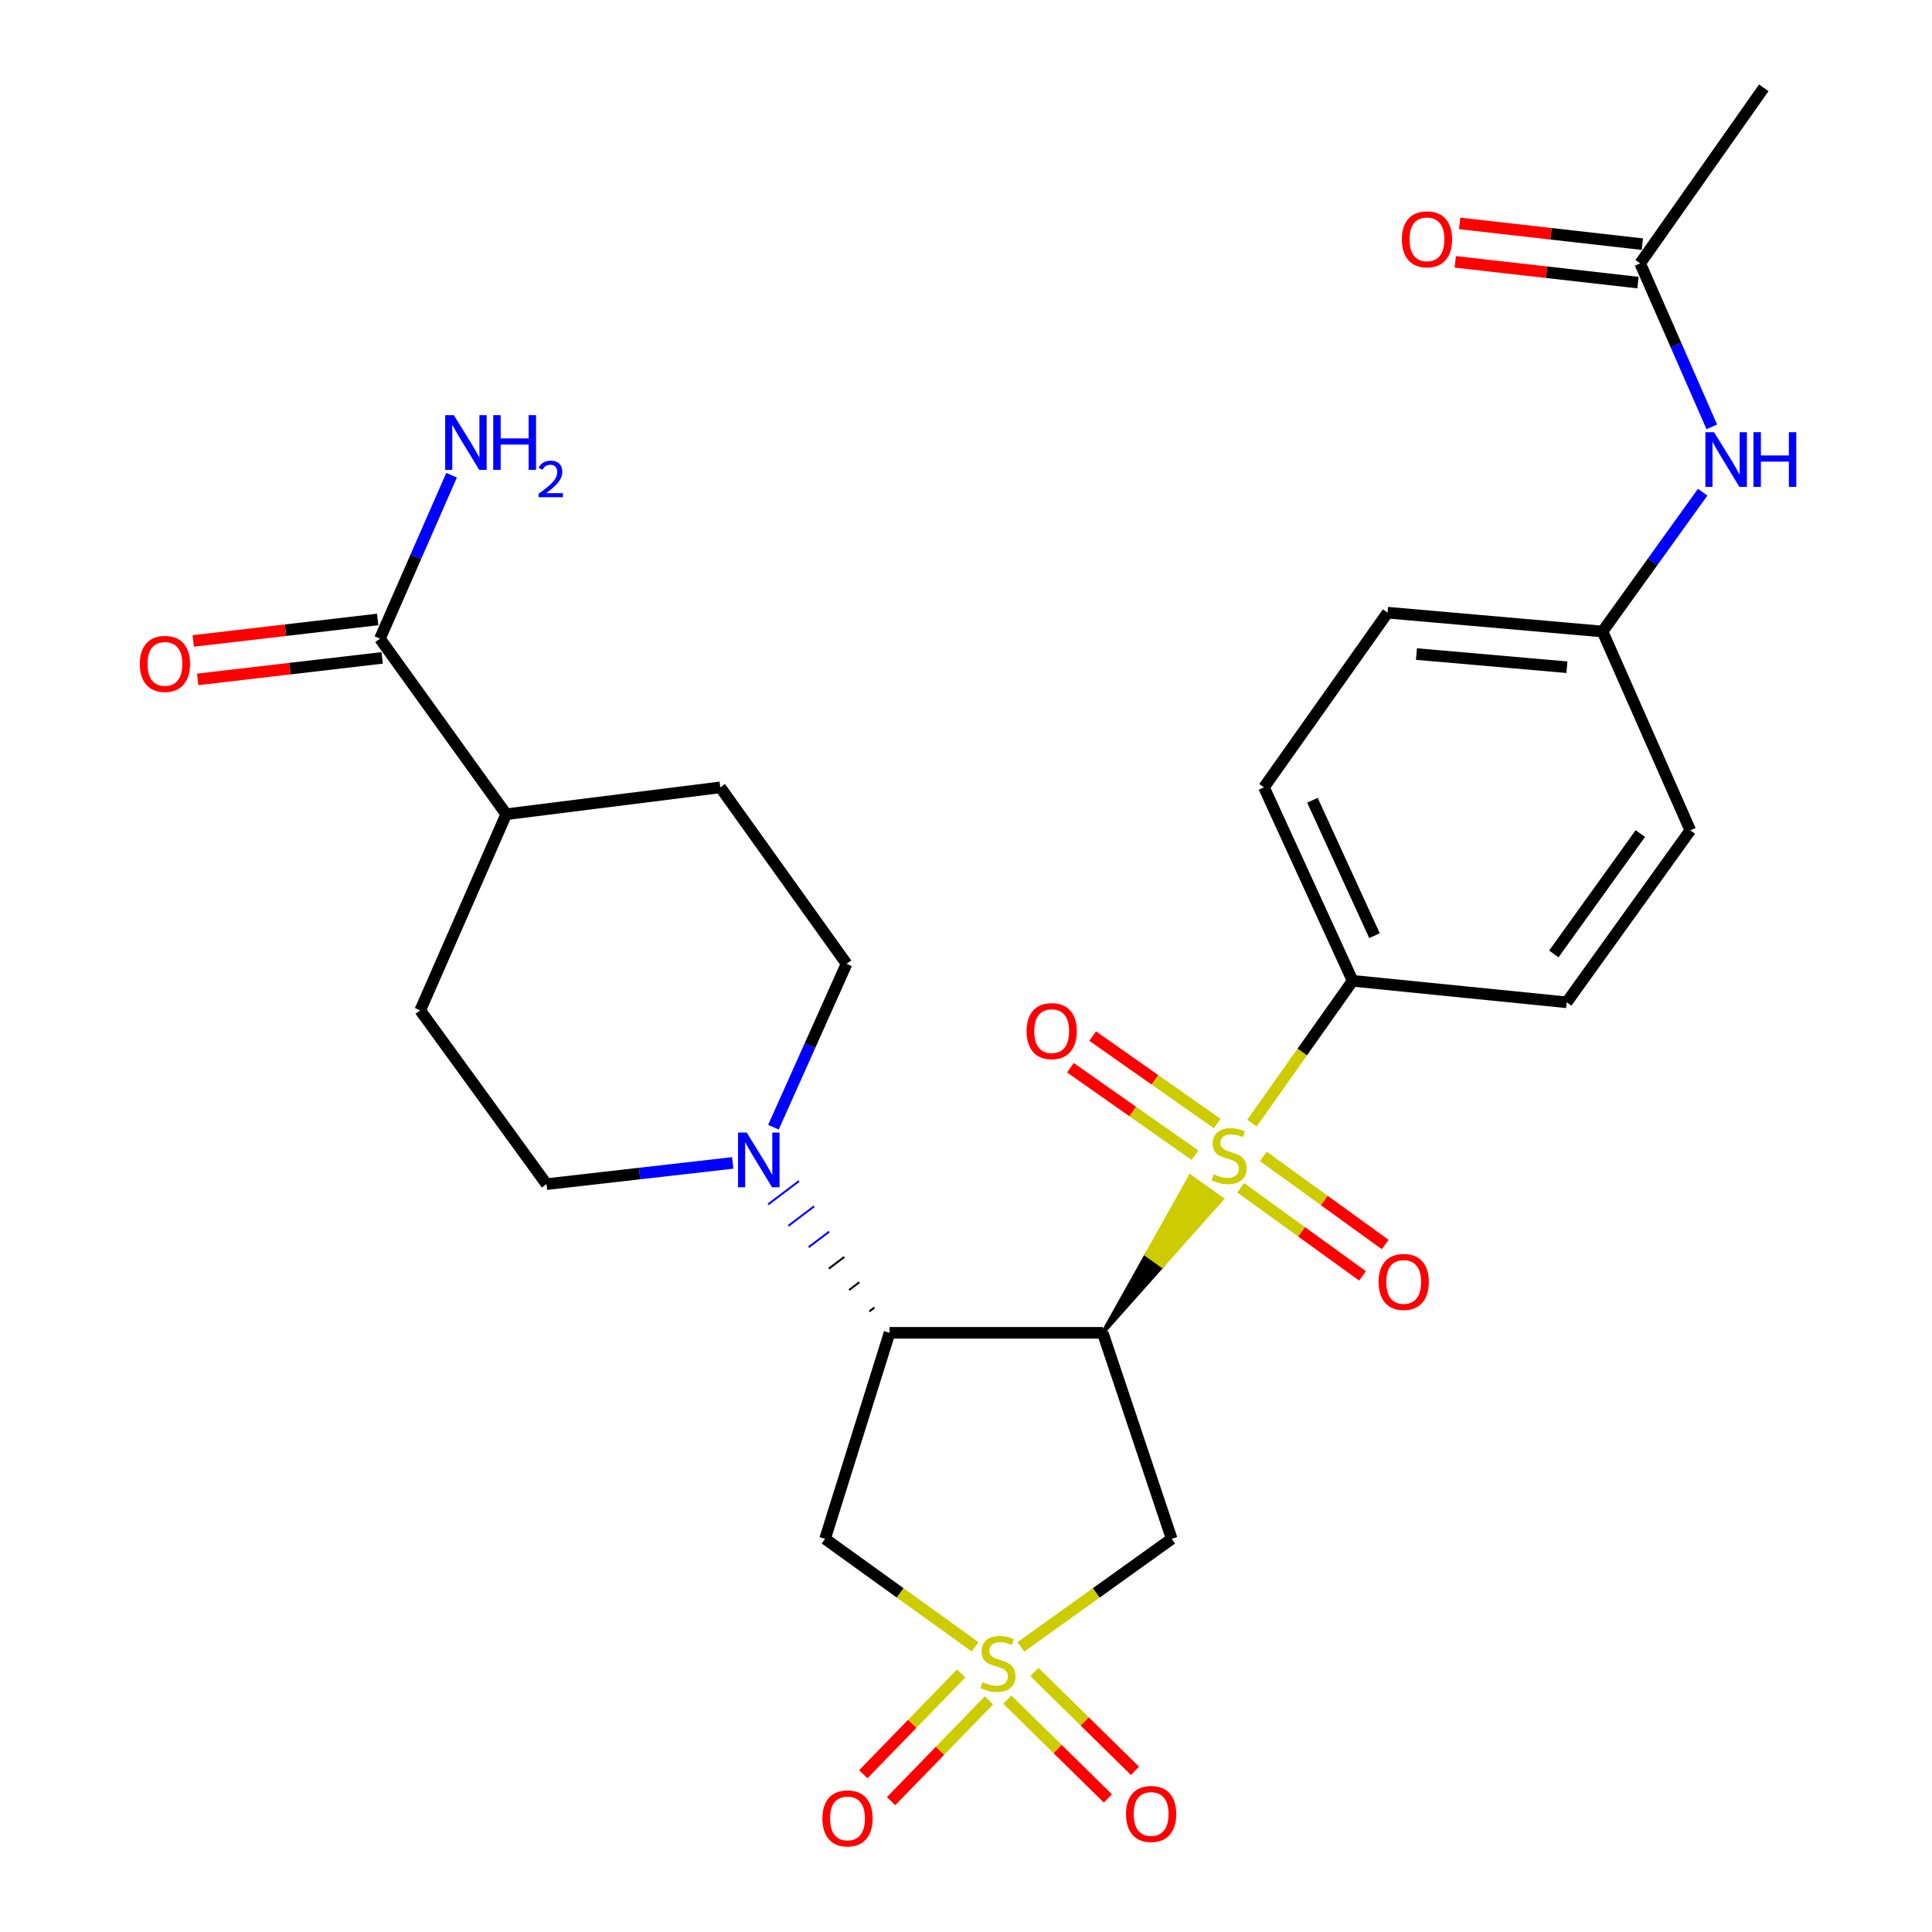 <?xml version='1.0' encoding='iso-8859-1'?>
<svg version='1.1' baseProfile='full'
              xmlns='http://www.w3.org/2000/svg'
                      xmlns:rdkit='http://www.rdkit.org/xml'
                      xmlns:xlink='http://www.w3.org/1999/xlink'
                  xml:space='preserve'
width='1000px' height='1000px' viewBox='0 0 1000 1000'>
<!-- END OF HEADER -->
<rect style='opacity:1.0;fill:#FFFFFF;stroke:none' width='1000' height='1000' x='0' y='0'> </rect>
<path class='bond-0' d='M 570.782,689.869 L 601.6,655.23 L 593.444,649.421 Z' style='fill:#000000;fill-rule:evenodd;fill-opacity:1;stroke:#000000;stroke-width:2px;stroke-linecap:butt;stroke-linejoin:miter;stroke-opacity:1;' />
<path class='bond-0' d='M 601.6,655.23 L 616.106,608.973 L 632.418,620.591 Z' style='fill:#CCCC00;fill-rule:evenodd;fill-opacity:1;stroke:#CCCC00;stroke-width:2px;stroke-linecap:butt;stroke-linejoin:miter;stroke-opacity:1;' />
<path class='bond-0' d='M 601.6,655.23 L 593.444,649.421 L 616.106,608.973 Z' style='fill:#CCCC00;fill-rule:evenodd;fill-opacity:1;stroke:#CCCC00;stroke-width:2px;stroke-linecap:butt;stroke-linejoin:miter;stroke-opacity:1;' />
<path class='bond-6' d='M 648.008,581.33 L 674.066,544.499' style='fill:none;fill-rule:evenodd;stroke:#CCCC00;stroke-width:6px;stroke-linecap:butt;stroke-linejoin:miter;stroke-opacity:1' />
<path class='bond-6' d='M 674.066,544.499 L 700.124,507.667' style='fill:none;fill-rule:evenodd;stroke:#000000;stroke-width:6px;stroke-linecap:butt;stroke-linejoin:miter;stroke-opacity:1' />
<path class='bond-10' d='M 642.16,614.775 L 673.709,637.59' style='fill:none;fill-rule:evenodd;stroke:#CCCC00;stroke-width:6px;stroke-linecap:butt;stroke-linejoin:miter;stroke-opacity:1' />
<path class='bond-10' d='M 673.709,637.59 L 705.258,660.405' style='fill:none;fill-rule:evenodd;stroke:#FF0000;stroke-width:6px;stroke-linecap:butt;stroke-linejoin:miter;stroke-opacity:1' />
<path class='bond-10' d='M 653.896,598.547 L 685.445,621.362' style='fill:none;fill-rule:evenodd;stroke:#CCCC00;stroke-width:6px;stroke-linecap:butt;stroke-linejoin:miter;stroke-opacity:1' />
<path class='bond-10' d='M 685.445,621.362 L 716.993,644.177' style='fill:none;fill-rule:evenodd;stroke:#FF0000;stroke-width:6px;stroke-linecap:butt;stroke-linejoin:miter;stroke-opacity:1' />
<path class='bond-11' d='M 630.029,581.539 L 597.791,558.905' style='fill:none;fill-rule:evenodd;stroke:#CCCC00;stroke-width:6px;stroke-linecap:butt;stroke-linejoin:miter;stroke-opacity:1' />
<path class='bond-11' d='M 597.791,558.905 L 565.553,536.27' style='fill:none;fill-rule:evenodd;stroke:#FF0000;stroke-width:6px;stroke-linecap:butt;stroke-linejoin:miter;stroke-opacity:1' />
<path class='bond-11' d='M 618.521,597.93 L 586.283,575.295' style='fill:none;fill-rule:evenodd;stroke:#CCCC00;stroke-width:6px;stroke-linecap:butt;stroke-linejoin:miter;stroke-opacity:1' />
<path class='bond-11' d='M 586.283,575.295 L 554.045,552.661' style='fill:none;fill-rule:evenodd;stroke:#FF0000;stroke-width:6px;stroke-linecap:butt;stroke-linejoin:miter;stroke-opacity:1' />
<path class='bond-2' d='M 570.782,689.869 L 460.433,689.869' style='fill:none;fill-rule:evenodd;stroke:#000000;stroke-width:6px;stroke-linecap:butt;stroke-linejoin:miter;stroke-opacity:1' />
<path class='bond-3' d='M 570.782,689.869 L 606.475,796.49' style='fill:none;fill-rule:evenodd;stroke:#000000;stroke-width:6px;stroke-linecap:butt;stroke-linejoin:miter;stroke-opacity:1' />
<path class='bond-1' d='M 528.399,852.434 L 567.437,824.462' style='fill:none;fill-rule:evenodd;stroke:#CCCC00;stroke-width:6px;stroke-linecap:butt;stroke-linejoin:miter;stroke-opacity:1' />
<path class='bond-1' d='M 567.437,824.462 L 606.475,796.49' style='fill:none;fill-rule:evenodd;stroke:#000000;stroke-width:6px;stroke-linecap:butt;stroke-linejoin:miter;stroke-opacity:1' />
<path class='bond-8' d='M 497.495,866.176 L 472.175,892.251' style='fill:none;fill-rule:evenodd;stroke:#CCCC00;stroke-width:6px;stroke-linecap:butt;stroke-linejoin:miter;stroke-opacity:1' />
<path class='bond-8' d='M 472.175,892.251 L 446.855,918.327' style='fill:none;fill-rule:evenodd;stroke:#FF0000;stroke-width:6px;stroke-linecap:butt;stroke-linejoin:miter;stroke-opacity:1' />
<path class='bond-8' d='M 511.863,880.127 L 486.543,906.203' style='fill:none;fill-rule:evenodd;stroke:#CCCC00;stroke-width:6px;stroke-linecap:butt;stroke-linejoin:miter;stroke-opacity:1' />
<path class='bond-8' d='M 486.543,906.203 L 461.223,932.278' style='fill:none;fill-rule:evenodd;stroke:#FF0000;stroke-width:6px;stroke-linecap:butt;stroke-linejoin:miter;stroke-opacity:1' />
<path class='bond-9' d='M 521.394,879.718 L 547.42,905.295' style='fill:none;fill-rule:evenodd;stroke:#CCCC00;stroke-width:6px;stroke-linecap:butt;stroke-linejoin:miter;stroke-opacity:1' />
<path class='bond-9' d='M 547.42,905.295 L 573.446,930.871' style='fill:none;fill-rule:evenodd;stroke:#FF0000;stroke-width:6px;stroke-linecap:butt;stroke-linejoin:miter;stroke-opacity:1' />
<path class='bond-9' d='M 535.431,865.434 L 561.457,891.011' style='fill:none;fill-rule:evenodd;stroke:#CCCC00;stroke-width:6px;stroke-linecap:butt;stroke-linejoin:miter;stroke-opacity:1' />
<path class='bond-9' d='M 561.457,891.011 L 587.483,916.587' style='fill:none;fill-rule:evenodd;stroke:#FF0000;stroke-width:6px;stroke-linecap:butt;stroke-linejoin:miter;stroke-opacity:1' />
<path class='bond-29' d='M 504.717,852.4 L 465.886,824.445' style='fill:none;fill-rule:evenodd;stroke:#CCCC00;stroke-width:6px;stroke-linecap:butt;stroke-linejoin:miter;stroke-opacity:1' />
<path class='bond-29' d='M 465.886,824.445 L 427.055,796.49' style='fill:none;fill-rule:evenodd;stroke:#000000;stroke-width:6px;stroke-linecap:butt;stroke-linejoin:miter;stroke-opacity:1' />
<path class='bond-4' d='M 460.433,689.869 L 427.055,796.49' style='fill:none;fill-rule:evenodd;stroke:#000000;stroke-width:6px;stroke-linecap:butt;stroke-linejoin:miter;stroke-opacity:1' />
<path class='bond-5' d='M 452.623,676.775 L 449.961,678.788' style='fill:none;fill-rule:evenodd;stroke:#000000;stroke-width:1.0px;stroke-linecap:butt;stroke-linejoin:miter;stroke-opacity:1' />
<path class='bond-5' d='M 444.812,663.681 L 439.488,667.708' style='fill:none;fill-rule:evenodd;stroke:#000000;stroke-width:1.0px;stroke-linecap:butt;stroke-linejoin:miter;stroke-opacity:1' />
<path class='bond-5' d='M 437.002,650.587 L 429.015,656.628' style='fill:none;fill-rule:evenodd;stroke:#000000;stroke-width:1.0px;stroke-linecap:butt;stroke-linejoin:miter;stroke-opacity:1' />
<path class='bond-5' d='M 429.191,637.494 L 418.543,645.547' style='fill:none;fill-rule:evenodd;stroke:#0000FF;stroke-width:1.0px;stroke-linecap:butt;stroke-linejoin:miter;stroke-opacity:1' />
<path class='bond-5' d='M 421.381,624.4 L 408.07,634.467' style='fill:none;fill-rule:evenodd;stroke:#0000FF;stroke-width:1.0px;stroke-linecap:butt;stroke-linejoin:miter;stroke-opacity:1' />
<path class='bond-5' d='M 413.57,611.306 L 397.597,623.387' style='fill:none;fill-rule:evenodd;stroke:#0000FF;stroke-width:1.0px;stroke-linecap:butt;stroke-linejoin:miter;stroke-opacity:1' />
<path class='bond-14' d='M 400.334,583.441 L 419.258,541.154' style='fill:none;fill-rule:evenodd;stroke:#0000FF;stroke-width:6px;stroke-linecap:butt;stroke-linejoin:miter;stroke-opacity:1' />
<path class='bond-14' d='M 419.258,541.154 L 438.181,498.867' style='fill:none;fill-rule:evenodd;stroke:#000000;stroke-width:6px;stroke-linecap:butt;stroke-linejoin:miter;stroke-opacity:1' />
<path class='bond-15' d='M 379.249,601.921 L 331.066,607.415' style='fill:none;fill-rule:evenodd;stroke:#0000FF;stroke-width:6px;stroke-linecap:butt;stroke-linejoin:miter;stroke-opacity:1' />
<path class='bond-15' d='M 331.066,607.415 L 282.883,612.909' style='fill:none;fill-rule:evenodd;stroke:#000000;stroke-width:6px;stroke-linecap:butt;stroke-linejoin:miter;stroke-opacity:1' />
<path class='bond-21' d='M 700.124,507.667 L 654.228,407.532' style='fill:none;fill-rule:evenodd;stroke:#000000;stroke-width:6px;stroke-linecap:butt;stroke-linejoin:miter;stroke-opacity:1' />
<path class='bond-21' d='M 711.445,484.303 L 679.318,414.208' style='fill:none;fill-rule:evenodd;stroke:#000000;stroke-width:6px;stroke-linecap:butt;stroke-linejoin:miter;stroke-opacity:1' />
<path class='bond-22' d='M 700.124,507.667 L 810.929,518.793' style='fill:none;fill-rule:evenodd;stroke:#000000;stroke-width:6px;stroke-linecap:butt;stroke-linejoin:miter;stroke-opacity:1' />
<path class='bond-7' d='M 196.655,330.573 L 262.032,421.44' style='fill:none;fill-rule:evenodd;stroke:#000000;stroke-width:6px;stroke-linecap:butt;stroke-linejoin:miter;stroke-opacity:1' />
<path class='bond-17' d='M 195.496,320.627 L 147.754,326.192' style='fill:none;fill-rule:evenodd;stroke:#000000;stroke-width:6px;stroke-linecap:butt;stroke-linejoin:miter;stroke-opacity:1' />
<path class='bond-17' d='M 147.754,326.192 L 100.013,331.758' style='fill:none;fill-rule:evenodd;stroke:#FF0000;stroke-width:6px;stroke-linecap:butt;stroke-linejoin:miter;stroke-opacity:1' />
<path class='bond-17' d='M 197.815,340.519 L 150.073,346.084' style='fill:none;fill-rule:evenodd;stroke:#000000;stroke-width:6px;stroke-linecap:butt;stroke-linejoin:miter;stroke-opacity:1' />
<path class='bond-17' d='M 150.073,346.084 L 102.332,351.65' style='fill:none;fill-rule:evenodd;stroke:#FF0000;stroke-width:6px;stroke-linecap:butt;stroke-linejoin:miter;stroke-opacity:1' />
<path class='bond-23' d='M 196.655,330.573 L 215.197,288.27' style='fill:none;fill-rule:evenodd;stroke:#000000;stroke-width:6px;stroke-linecap:butt;stroke-linejoin:miter;stroke-opacity:1' />
<path class='bond-23' d='M 215.197,288.27 L 233.738,245.967' style='fill:none;fill-rule:evenodd;stroke:#0000FF;stroke-width:6px;stroke-linecap:butt;stroke-linejoin:miter;stroke-opacity:1' />
<path class='bond-12' d='M 848.947,136.322 L 867.488,178.624' style='fill:none;fill-rule:evenodd;stroke:#000000;stroke-width:6px;stroke-linecap:butt;stroke-linejoin:miter;stroke-opacity:1' />
<path class='bond-12' d='M 867.488,178.624 L 886.03,220.927' style='fill:none;fill-rule:evenodd;stroke:#0000FF;stroke-width:6px;stroke-linecap:butt;stroke-linejoin:miter;stroke-opacity:1' />
<path class='bond-18' d='M 850.076,126.372 L 802.79,121.004' style='fill:none;fill-rule:evenodd;stroke:#000000;stroke-width:6px;stroke-linecap:butt;stroke-linejoin:miter;stroke-opacity:1' />
<path class='bond-18' d='M 802.79,121.004 L 755.504,115.635' style='fill:none;fill-rule:evenodd;stroke:#FF0000;stroke-width:6px;stroke-linecap:butt;stroke-linejoin:miter;stroke-opacity:1' />
<path class='bond-18' d='M 847.817,146.271 L 800.531,140.903' style='fill:none;fill-rule:evenodd;stroke:#000000;stroke-width:6px;stroke-linecap:butt;stroke-linejoin:miter;stroke-opacity:1' />
<path class='bond-18' d='M 800.531,140.903 L 753.245,135.534' style='fill:none;fill-rule:evenodd;stroke:#FF0000;stroke-width:6px;stroke-linecap:butt;stroke-linejoin:miter;stroke-opacity:1' />
<path class='bond-27' d='M 848.947,136.322 L 912.933,45.455' style='fill:none;fill-rule:evenodd;stroke:#000000;stroke-width:6px;stroke-linecap:butt;stroke-linejoin:miter;stroke-opacity:1' />
<path class='bond-13' d='M 881.302,254.759 L 855.383,290.813' style='fill:none;fill-rule:evenodd;stroke:#0000FF;stroke-width:6px;stroke-linecap:butt;stroke-linejoin:miter;stroke-opacity:1' />
<path class='bond-13' d='M 855.383,290.813 L 829.465,326.868' style='fill:none;fill-rule:evenodd;stroke:#000000;stroke-width:6px;stroke-linecap:butt;stroke-linejoin:miter;stroke-opacity:1' />
<path class='bond-19' d='M 438.181,498.867 L 372.815,407.532' style='fill:none;fill-rule:evenodd;stroke:#000000;stroke-width:6px;stroke-linecap:butt;stroke-linejoin:miter;stroke-opacity:1' />
<path class='bond-20' d='M 282.883,612.909 L 217.505,522.966' style='fill:none;fill-rule:evenodd;stroke:#000000;stroke-width:6px;stroke-linecap:butt;stroke-linejoin:miter;stroke-opacity:1' />
<path class='bond-16' d='M 262.032,421.44 L 217.505,522.966' style='fill:none;fill-rule:evenodd;stroke:#000000;stroke-width:6px;stroke-linecap:butt;stroke-linejoin:miter;stroke-opacity:1' />
<path class='bond-30' d='M 262.032,421.44 L 372.815,407.532' style='fill:none;fill-rule:evenodd;stroke:#000000;stroke-width:6px;stroke-linecap:butt;stroke-linejoin:miter;stroke-opacity:1' />
<path class='bond-25' d='M 654.228,407.532 L 718.215,317.121' style='fill:none;fill-rule:evenodd;stroke:#000000;stroke-width:6px;stroke-linecap:butt;stroke-linejoin:miter;stroke-opacity:1' />
<path class='bond-26' d='M 810.929,518.793 L 874.893,429.784' style='fill:none;fill-rule:evenodd;stroke:#000000;stroke-width:6px;stroke-linecap:butt;stroke-linejoin:miter;stroke-opacity:1' />
<path class='bond-26' d='M 804.26,493.755 L 849.035,431.449' style='fill:none;fill-rule:evenodd;stroke:#000000;stroke-width:6px;stroke-linecap:butt;stroke-linejoin:miter;stroke-opacity:1' />
<path class='bond-24' d='M 829.465,326.868 L 874.893,429.784' style='fill:none;fill-rule:evenodd;stroke:#000000;stroke-width:6px;stroke-linecap:butt;stroke-linejoin:miter;stroke-opacity:1' />
<path class='bond-28' d='M 829.465,326.868 L 718.215,317.121' style='fill:none;fill-rule:evenodd;stroke:#000000;stroke-width:6px;stroke-linecap:butt;stroke-linejoin:miter;stroke-opacity:1' />
<path class='bond-28' d='M 811.029,345.356 L 733.154,338.534' style='fill:none;fill-rule:evenodd;stroke:#000000;stroke-width:6px;stroke-linecap:butt;stroke-linejoin:miter;stroke-opacity:1' />
<path  class='atom-0' d='M 628.159 607.798
Q 628.479 607.918, 629.799 608.478
Q 631.119 609.038, 632.559 609.398
Q 634.039 609.718, 635.479 609.718
Q 638.159 609.718, 639.719 608.438
Q 641.279 607.118, 641.279 604.838
Q 641.279 603.278, 640.479 602.318
Q 639.719 601.358, 638.519 600.838
Q 637.319 600.318, 635.319 599.718
Q 632.799 598.958, 631.279 598.238
Q 629.799 597.518, 628.719 595.998
Q 627.679 594.478, 627.679 591.918
Q 627.679 588.358, 630.079 586.158
Q 632.519 583.958, 637.319 583.958
Q 640.599 583.958, 644.319 585.518
L 643.399 588.598
Q 639.999 587.198, 637.439 587.198
Q 634.679 587.198, 633.159 588.358
Q 631.639 589.478, 631.679 591.438
Q 631.679 592.958, 632.439 593.878
Q 633.239 594.798, 634.359 595.318
Q 635.519 595.838, 637.439 596.438
Q 639.999 597.238, 641.519 598.038
Q 643.039 598.838, 644.119 600.478
Q 645.239 602.078, 645.239 604.838
Q 645.239 608.758, 642.599 610.878
Q 639.999 612.958, 635.639 612.958
Q 633.119 612.958, 631.199 612.398
Q 629.319 611.878, 627.079 610.958
L 628.159 607.798
' fill='#CCCC00'/>
<path  class='atom-2' d='M 508.554 870.642
Q 508.874 870.762, 510.194 871.322
Q 511.514 871.882, 512.954 872.242
Q 514.434 872.562, 515.874 872.562
Q 518.554 872.562, 520.114 871.282
Q 521.674 869.962, 521.674 867.682
Q 521.674 866.122, 520.874 865.162
Q 520.114 864.202, 518.914 863.682
Q 517.714 863.162, 515.714 862.562
Q 513.194 861.802, 511.674 861.082
Q 510.194 860.362, 509.114 858.842
Q 508.074 857.322, 508.074 854.762
Q 508.074 851.202, 510.474 849.002
Q 512.914 846.802, 517.714 846.802
Q 520.994 846.802, 524.714 848.362
L 523.794 851.442
Q 520.394 850.042, 517.834 850.042
Q 515.074 850.042, 513.554 851.202
Q 512.034 852.322, 512.074 854.282
Q 512.074 855.802, 512.834 856.722
Q 513.634 857.642, 514.754 858.162
Q 515.914 858.682, 517.834 859.282
Q 520.394 860.082, 521.914 860.882
Q 523.434 861.682, 524.514 863.322
Q 525.634 864.922, 525.634 867.682
Q 525.634 871.602, 522.994 873.722
Q 520.394 875.802, 516.034 875.802
Q 513.514 875.802, 511.594 875.242
Q 509.714 874.722, 507.474 873.802
L 508.554 870.642
' fill='#CCCC00'/>
<path  class='atom-6' d='M 386.493 586.221
L 395.773 601.221
Q 396.693 602.701, 398.173 605.381
Q 399.653 608.061, 399.733 608.221
L 399.733 586.221
L 403.493 586.221
L 403.493 614.541
L 399.613 614.541
L 389.653 598.141
Q 388.493 596.221, 387.253 594.021
Q 386.053 591.821, 385.693 591.141
L 385.693 614.541
L 382.013 614.541
L 382.013 586.221
L 386.493 586.221
' fill='#0000FF'/>
<path  class='atom-9' d='M 425.671 941.21
Q 425.671 934.41, 429.031 930.61
Q 432.391 926.81, 438.671 926.81
Q 444.951 926.81, 448.311 930.61
Q 451.671 934.41, 451.671 941.21
Q 451.671 948.09, 448.271 952.01
Q 444.871 955.89, 438.671 955.89
Q 432.431 955.89, 429.031 952.01
Q 425.671 948.13, 425.671 941.21
M 438.671 952.69
Q 442.991 952.69, 445.311 949.81
Q 447.671 946.89, 447.671 941.21
Q 447.671 935.65, 445.311 932.85
Q 442.991 930.01, 438.671 930.01
Q 434.351 930.01, 431.991 932.81
Q 429.671 935.61, 429.671 941.21
Q 429.671 946.93, 431.991 949.81
Q 434.351 952.69, 438.671 952.69
' fill='#FF0000'/>
<path  class='atom-10' d='M 582.827 938.907
Q 582.827 932.107, 586.187 928.307
Q 589.547 924.507, 595.827 924.507
Q 602.107 924.507, 605.467 928.307
Q 608.827 932.107, 608.827 938.907
Q 608.827 945.787, 605.427 949.707
Q 602.027 953.587, 595.827 953.587
Q 589.587 953.587, 586.187 949.707
Q 582.827 945.827, 582.827 938.907
M 595.827 950.387
Q 600.147 950.387, 602.467 947.507
Q 604.827 944.587, 604.827 938.907
Q 604.827 933.347, 602.467 930.547
Q 600.147 927.707, 595.827 927.707
Q 591.507 927.707, 589.147 930.507
Q 586.827 933.307, 586.827 938.907
Q 586.827 944.627, 589.147 947.507
Q 591.507 950.387, 595.827 950.387
' fill='#FF0000'/>
<path  class='atom-11' d='M 713.548 663.524
Q 713.548 656.724, 716.908 652.924
Q 720.268 649.124, 726.548 649.124
Q 732.828 649.124, 736.188 652.924
Q 739.548 656.724, 739.548 663.524
Q 739.548 670.404, 736.148 674.324
Q 732.748 678.204, 726.548 678.204
Q 720.308 678.204, 716.908 674.324
Q 713.548 670.444, 713.548 663.524
M 726.548 675.004
Q 730.868 675.004, 733.188 672.124
Q 735.548 669.204, 735.548 663.524
Q 735.548 657.964, 733.188 655.164
Q 730.868 652.324, 726.548 652.324
Q 722.228 652.324, 719.868 655.124
Q 717.548 657.924, 717.548 663.524
Q 717.548 669.244, 719.868 672.124
Q 722.228 675.004, 726.548 675.004
' fill='#FF0000'/>
<path  class='atom-12' d='M 531.358 533.705
Q 531.358 526.905, 534.718 523.105
Q 538.078 519.305, 544.358 519.305
Q 550.638 519.305, 553.998 523.105
Q 557.358 526.905, 557.358 533.705
Q 557.358 540.585, 553.958 544.505
Q 550.558 548.385, 544.358 548.385
Q 538.118 548.385, 534.718 544.505
Q 531.358 540.625, 531.358 533.705
M 544.358 545.185
Q 548.678 545.185, 550.998 542.305
Q 553.358 539.385, 553.358 533.705
Q 553.358 528.145, 550.998 525.345
Q 548.678 522.505, 544.358 522.505
Q 540.038 522.505, 537.678 525.305
Q 535.358 528.105, 535.358 533.705
Q 535.358 539.425, 537.678 542.305
Q 540.038 545.185, 544.358 545.185
' fill='#FF0000'/>
<path  class='atom-14' d='M 887.191 223.699
L 896.471 238.699
Q 897.391 240.179, 898.871 242.859
Q 900.351 245.539, 900.431 245.699
L 900.431 223.699
L 904.191 223.699
L 904.191 252.019
L 900.311 252.019
L 890.351 235.619
Q 889.191 233.699, 887.951 231.499
Q 886.751 229.299, 886.391 228.619
L 886.391 252.019
L 882.711 252.019
L 882.711 223.699
L 887.191 223.699
' fill='#0000FF'/>
<path  class='atom-14' d='M 907.591 223.699
L 911.431 223.699
L 911.431 235.739
L 925.911 235.739
L 925.911 223.699
L 929.751 223.699
L 929.751 252.019
L 925.911 252.019
L 925.911 238.939
L 911.431 238.939
L 911.431 252.019
L 907.591 252.019
L 907.591 223.699
' fill='#0000FF'/>
<path  class='atom-18' d='M 72.372 343.626
Q 72.372 336.826, 75.732 333.026
Q 79.092 329.226, 85.372 329.226
Q 91.652 329.226, 95.012 333.026
Q 98.372 336.826, 98.372 343.626
Q 98.372 350.506, 94.972 354.426
Q 91.572 358.306, 85.372 358.306
Q 79.132 358.306, 75.732 354.426
Q 72.372 350.546, 72.372 343.626
M 85.372 355.106
Q 89.692 355.106, 92.012 352.226
Q 94.372 349.306, 94.372 343.626
Q 94.372 338.066, 92.012 335.266
Q 89.692 332.426, 85.372 332.426
Q 81.052 332.426, 78.692 335.226
Q 76.372 338.026, 76.372 343.626
Q 76.372 349.346, 78.692 352.226
Q 81.052 355.106, 85.372 355.106
' fill='#FF0000'/>
<path  class='atom-19' d='M 725.598 123.874
Q 725.598 117.074, 728.958 113.274
Q 732.318 109.474, 738.598 109.474
Q 744.878 109.474, 748.238 113.274
Q 751.598 117.074, 751.598 123.874
Q 751.598 130.754, 748.198 134.674
Q 744.798 138.554, 738.598 138.554
Q 732.358 138.554, 728.958 134.674
Q 725.598 130.794, 725.598 123.874
M 738.598 135.354
Q 742.918 135.354, 745.238 132.474
Q 747.598 129.554, 747.598 123.874
Q 747.598 118.314, 745.238 115.514
Q 742.918 112.674, 738.598 112.674
Q 734.278 112.674, 731.918 115.474
Q 729.598 118.274, 729.598 123.874
Q 729.598 129.594, 731.918 132.474
Q 734.278 135.354, 738.598 135.354
' fill='#FF0000'/>
<path  class='atom-24' d='M 234.9 214.876
L 244.18 229.876
Q 245.1 231.356, 246.58 234.036
Q 248.06 236.716, 248.14 236.876
L 248.14 214.876
L 251.9 214.876
L 251.9 243.196
L 248.02 243.196
L 238.06 226.796
Q 236.9 224.876, 235.66 222.676
Q 234.46 220.476, 234.1 219.796
L 234.1 243.196
L 230.42 243.196
L 230.42 214.876
L 234.9 214.876
' fill='#0000FF'/>
<path  class='atom-24' d='M 255.3 214.876
L 259.14 214.876
L 259.14 226.916
L 273.62 226.916
L 273.62 214.876
L 277.46 214.876
L 277.46 243.196
L 273.62 243.196
L 273.62 230.116
L 259.14 230.116
L 259.14 243.196
L 255.3 243.196
L 255.3 214.876
' fill='#0000FF'/>
<path  class='atom-24' d='M 278.832 242.202
Q 279.519 240.433, 281.156 239.456
Q 282.792 238.453, 285.063 238.453
Q 287.888 238.453, 289.472 239.984
Q 291.056 241.516, 291.056 244.235
Q 291.056 247.007, 288.996 249.594
Q 286.964 252.181, 282.74 255.244
L 291.372 255.244
L 291.372 257.356
L 278.78 257.356
L 278.78 255.587
Q 282.264 253.105, 284.324 251.257
Q 286.409 249.409, 287.412 247.746
Q 288.416 246.083, 288.416 244.367
Q 288.416 242.572, 287.518 241.568
Q 286.62 240.565, 285.063 240.565
Q 283.558 240.565, 282.555 241.172
Q 281.552 241.78, 280.839 243.126
L 278.832 242.202
' fill='#0000FF'/>
</svg>
